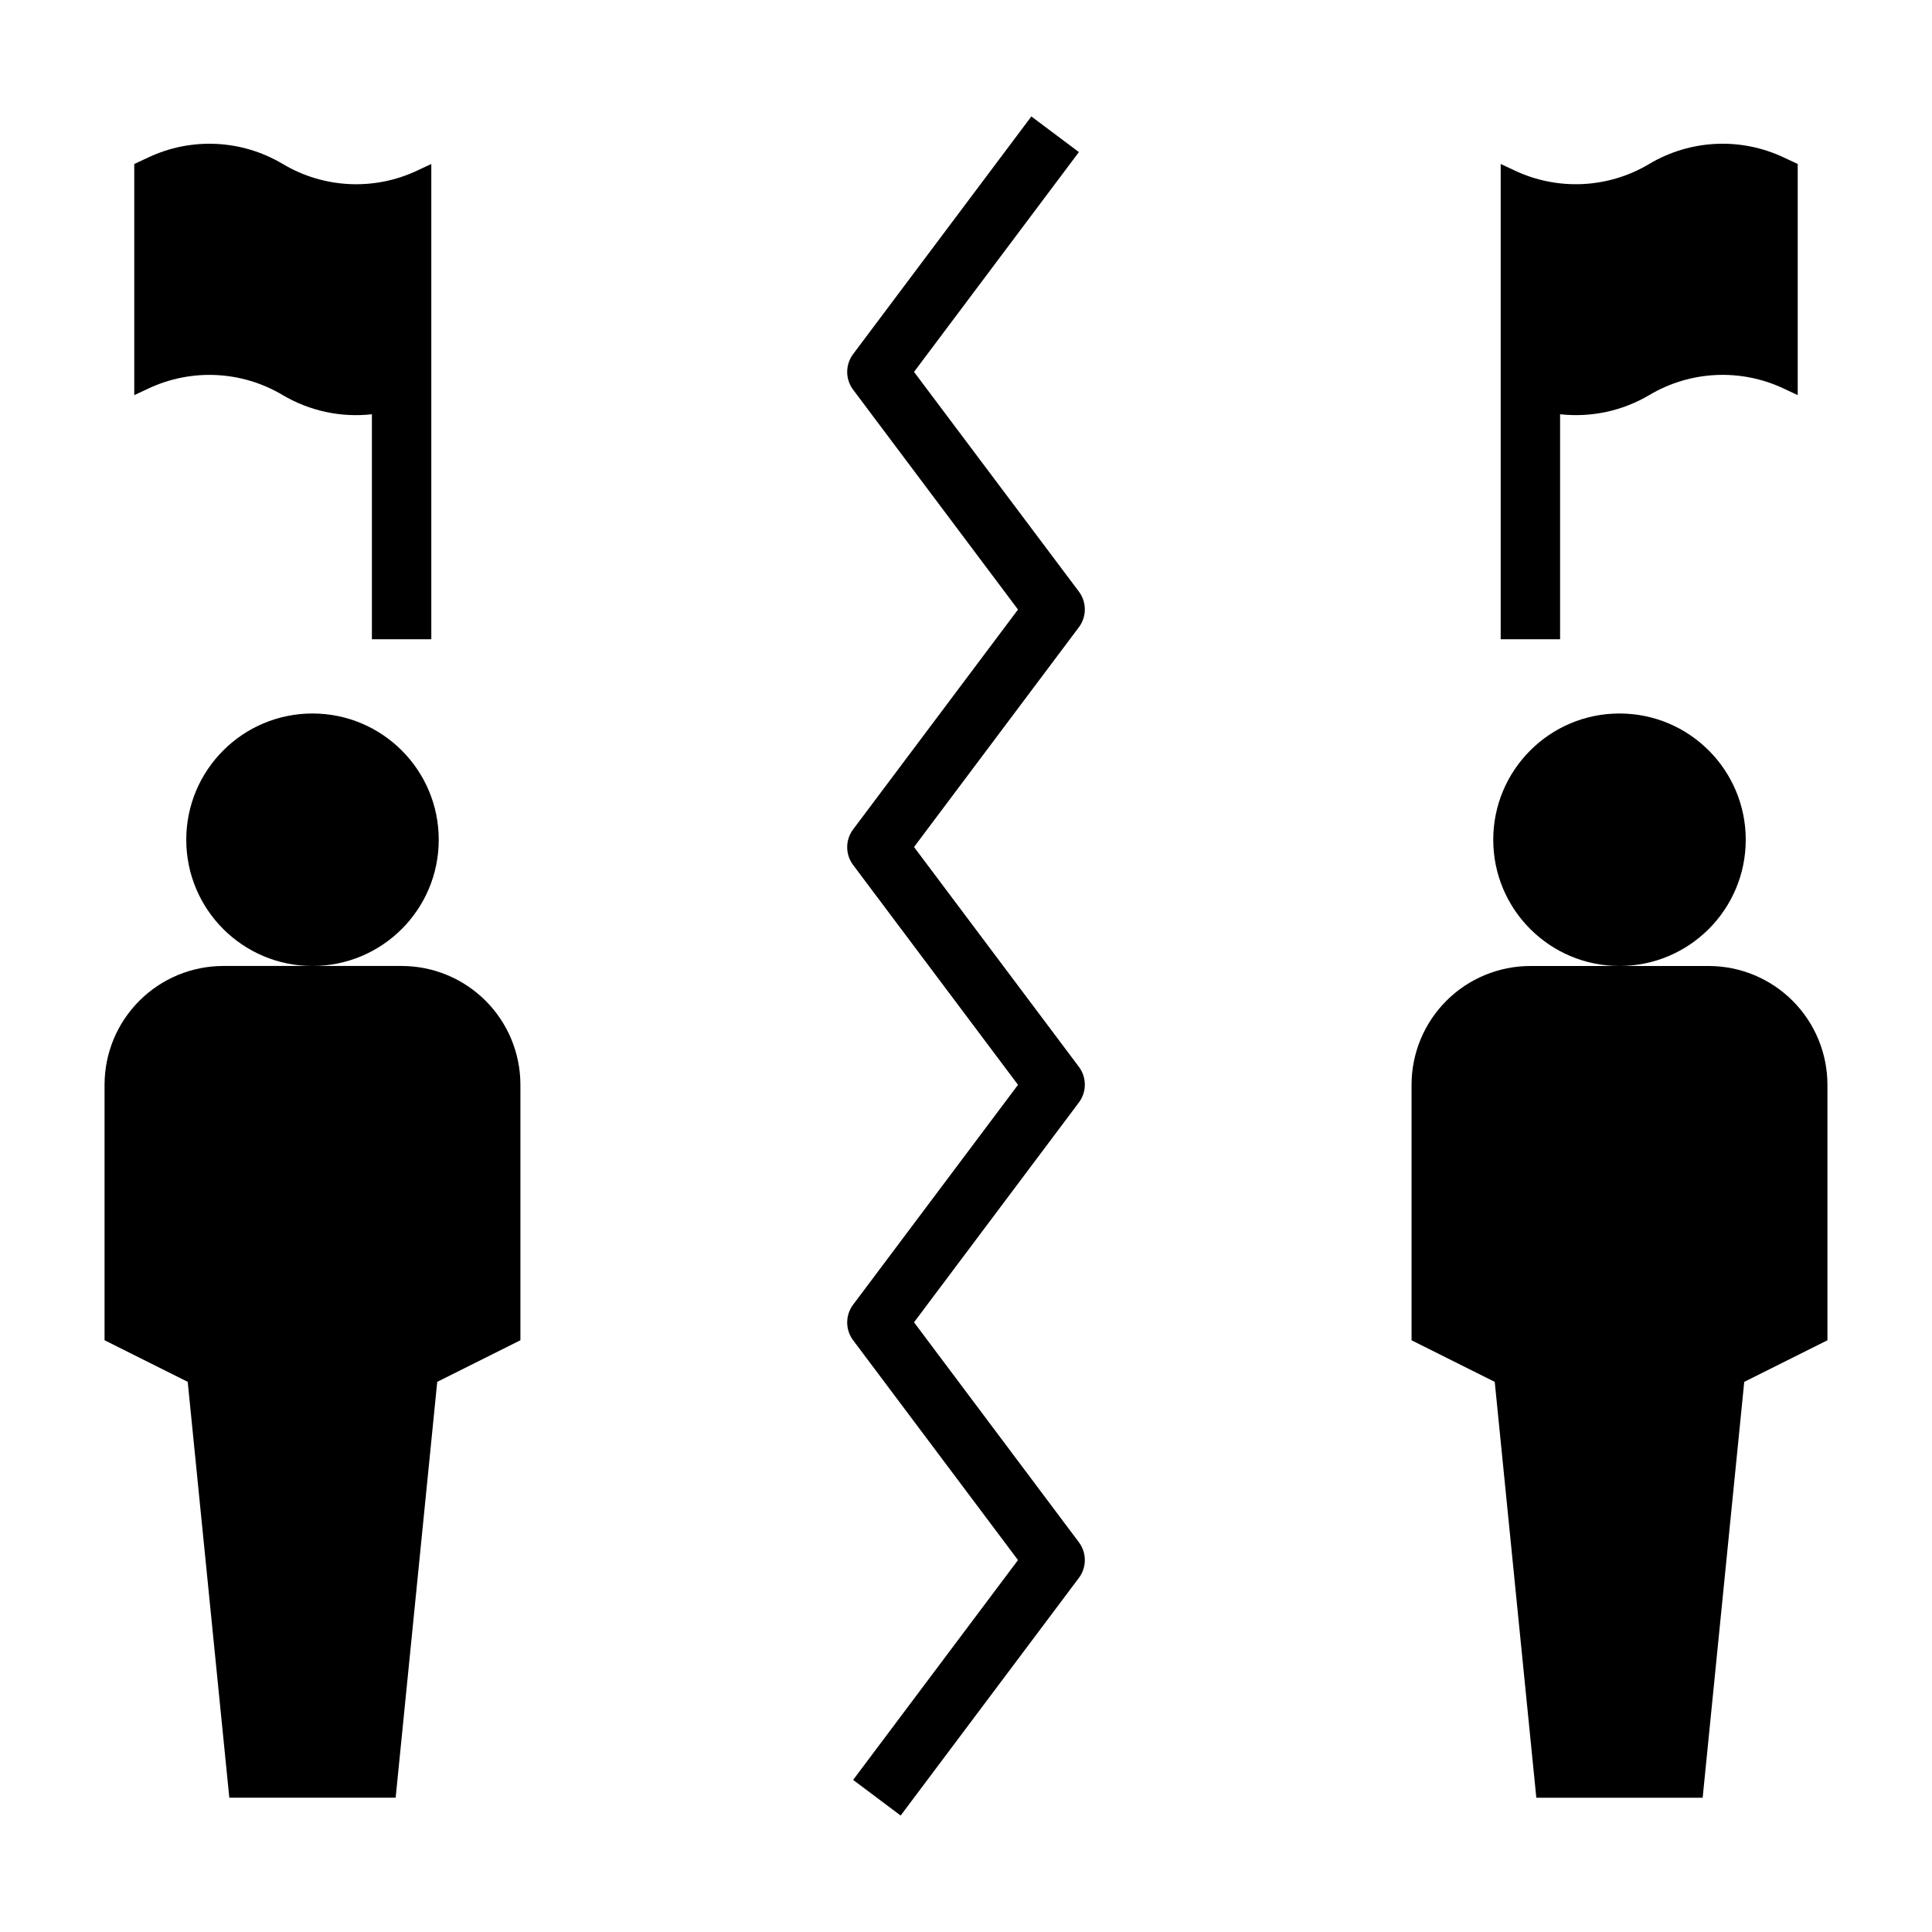 <?xml version="1.0" encoding="UTF-8"?>
<!-- Uploaded to: SVG Repo, www.svgrepo.com, Generator: SVG Repo Mixer Tools -->
<svg fill="#000000" width="800px" height="800px" version="1.1" viewBox="144 144 512 512" xmlns="http://www.w3.org/2000/svg">
 <g>
  <path d="m557.44 253.78c8.215 0.91 16.504-0.867 23.617-5.07 10.855-6.481 24.223-7.129 35.652-1.734l3.707 1.73v-61.25l-3.707-1.73c-11.43-5.398-24.797-4.75-35.652 1.73-10.852 6.481-24.223 7.133-35.652 1.734l-3.707-1.734v125.95h15.742z"/>
  <path d="m417.32 174.86-47.23 62.977c-2.102 2.797-2.102 6.644 0 9.445l43.691 58.254-43.691 58.254c-2.102 2.797-2.102 6.644 0 9.445l43.691 58.254-43.691 58.254v-0.004c-2.102 2.801-2.102 6.648 0 9.449l43.688 58.25-43.688 58.254 12.594 9.445 47.23-62.977 0.004 0.004c2.098-2.801 2.098-6.648 0-9.449l-43.691-58.293 43.691-58.254v0.004c2.098-2.801 2.098-6.648 0-9.449l-43.691-58.254 43.691-58.254v0.004c2.098-2.801 2.098-6.648 0-9.445l-43.691-58.215 43.691-58.254z"/>
  <path d="m260.27 366.54c0 18.477-14.977 33.457-33.457 33.457-18.477 0-33.453-14.98-33.453-33.457 0-18.477 14.977-33.457 33.453-33.457 18.48 0 33.457 14.98 33.457 33.457"/>
  <path d="m204.77 620.41h44.082l11.02-110.21 22.043-11.02v-67.699c0-8.352-3.316-16.363-9.223-22.266-5.906-5.906-13.914-9.223-22.266-9.223h-47.23c-8.352 0-16.363 3.316-22.266 9.223-5.906 5.902-9.223 13.914-9.223 22.266v67.699l22.039 11.02z"/>
  <path d="m606.64 366.54c0 18.477-14.98 33.457-33.457 33.457-18.477 0-33.457-14.98-33.457-33.457 0-18.477 14.98-33.457 33.457-33.457 18.477 0 33.457 14.98 33.457 33.457"/>
  <path d="m596.8 400h-47.234c-8.352 0-16.359 3.316-22.266 9.223-5.906 5.902-9.223 13.914-9.223 22.266v67.699l22.043 11.02 11.02 110.21h44.082l11.02-110.21 22.047-11.02v-67.699c0-8.352-3.32-16.363-9.223-22.266-5.906-5.906-13.918-9.223-22.266-9.223z"/>
  <path d="m258.3 313.41v-125.95l-3.707 1.73v0.004c-11.43 5.398-24.797 4.746-35.652-1.734-10.852-6.481-24.223-7.129-35.652-1.73l-3.707 1.73v61.254l3.707-1.73v-0.004c11.43-5.394 24.801-4.746 35.652 1.734 7.117 4.203 15.402 5.981 23.617 5.07v59.629z"/>
 </g>
</svg>
